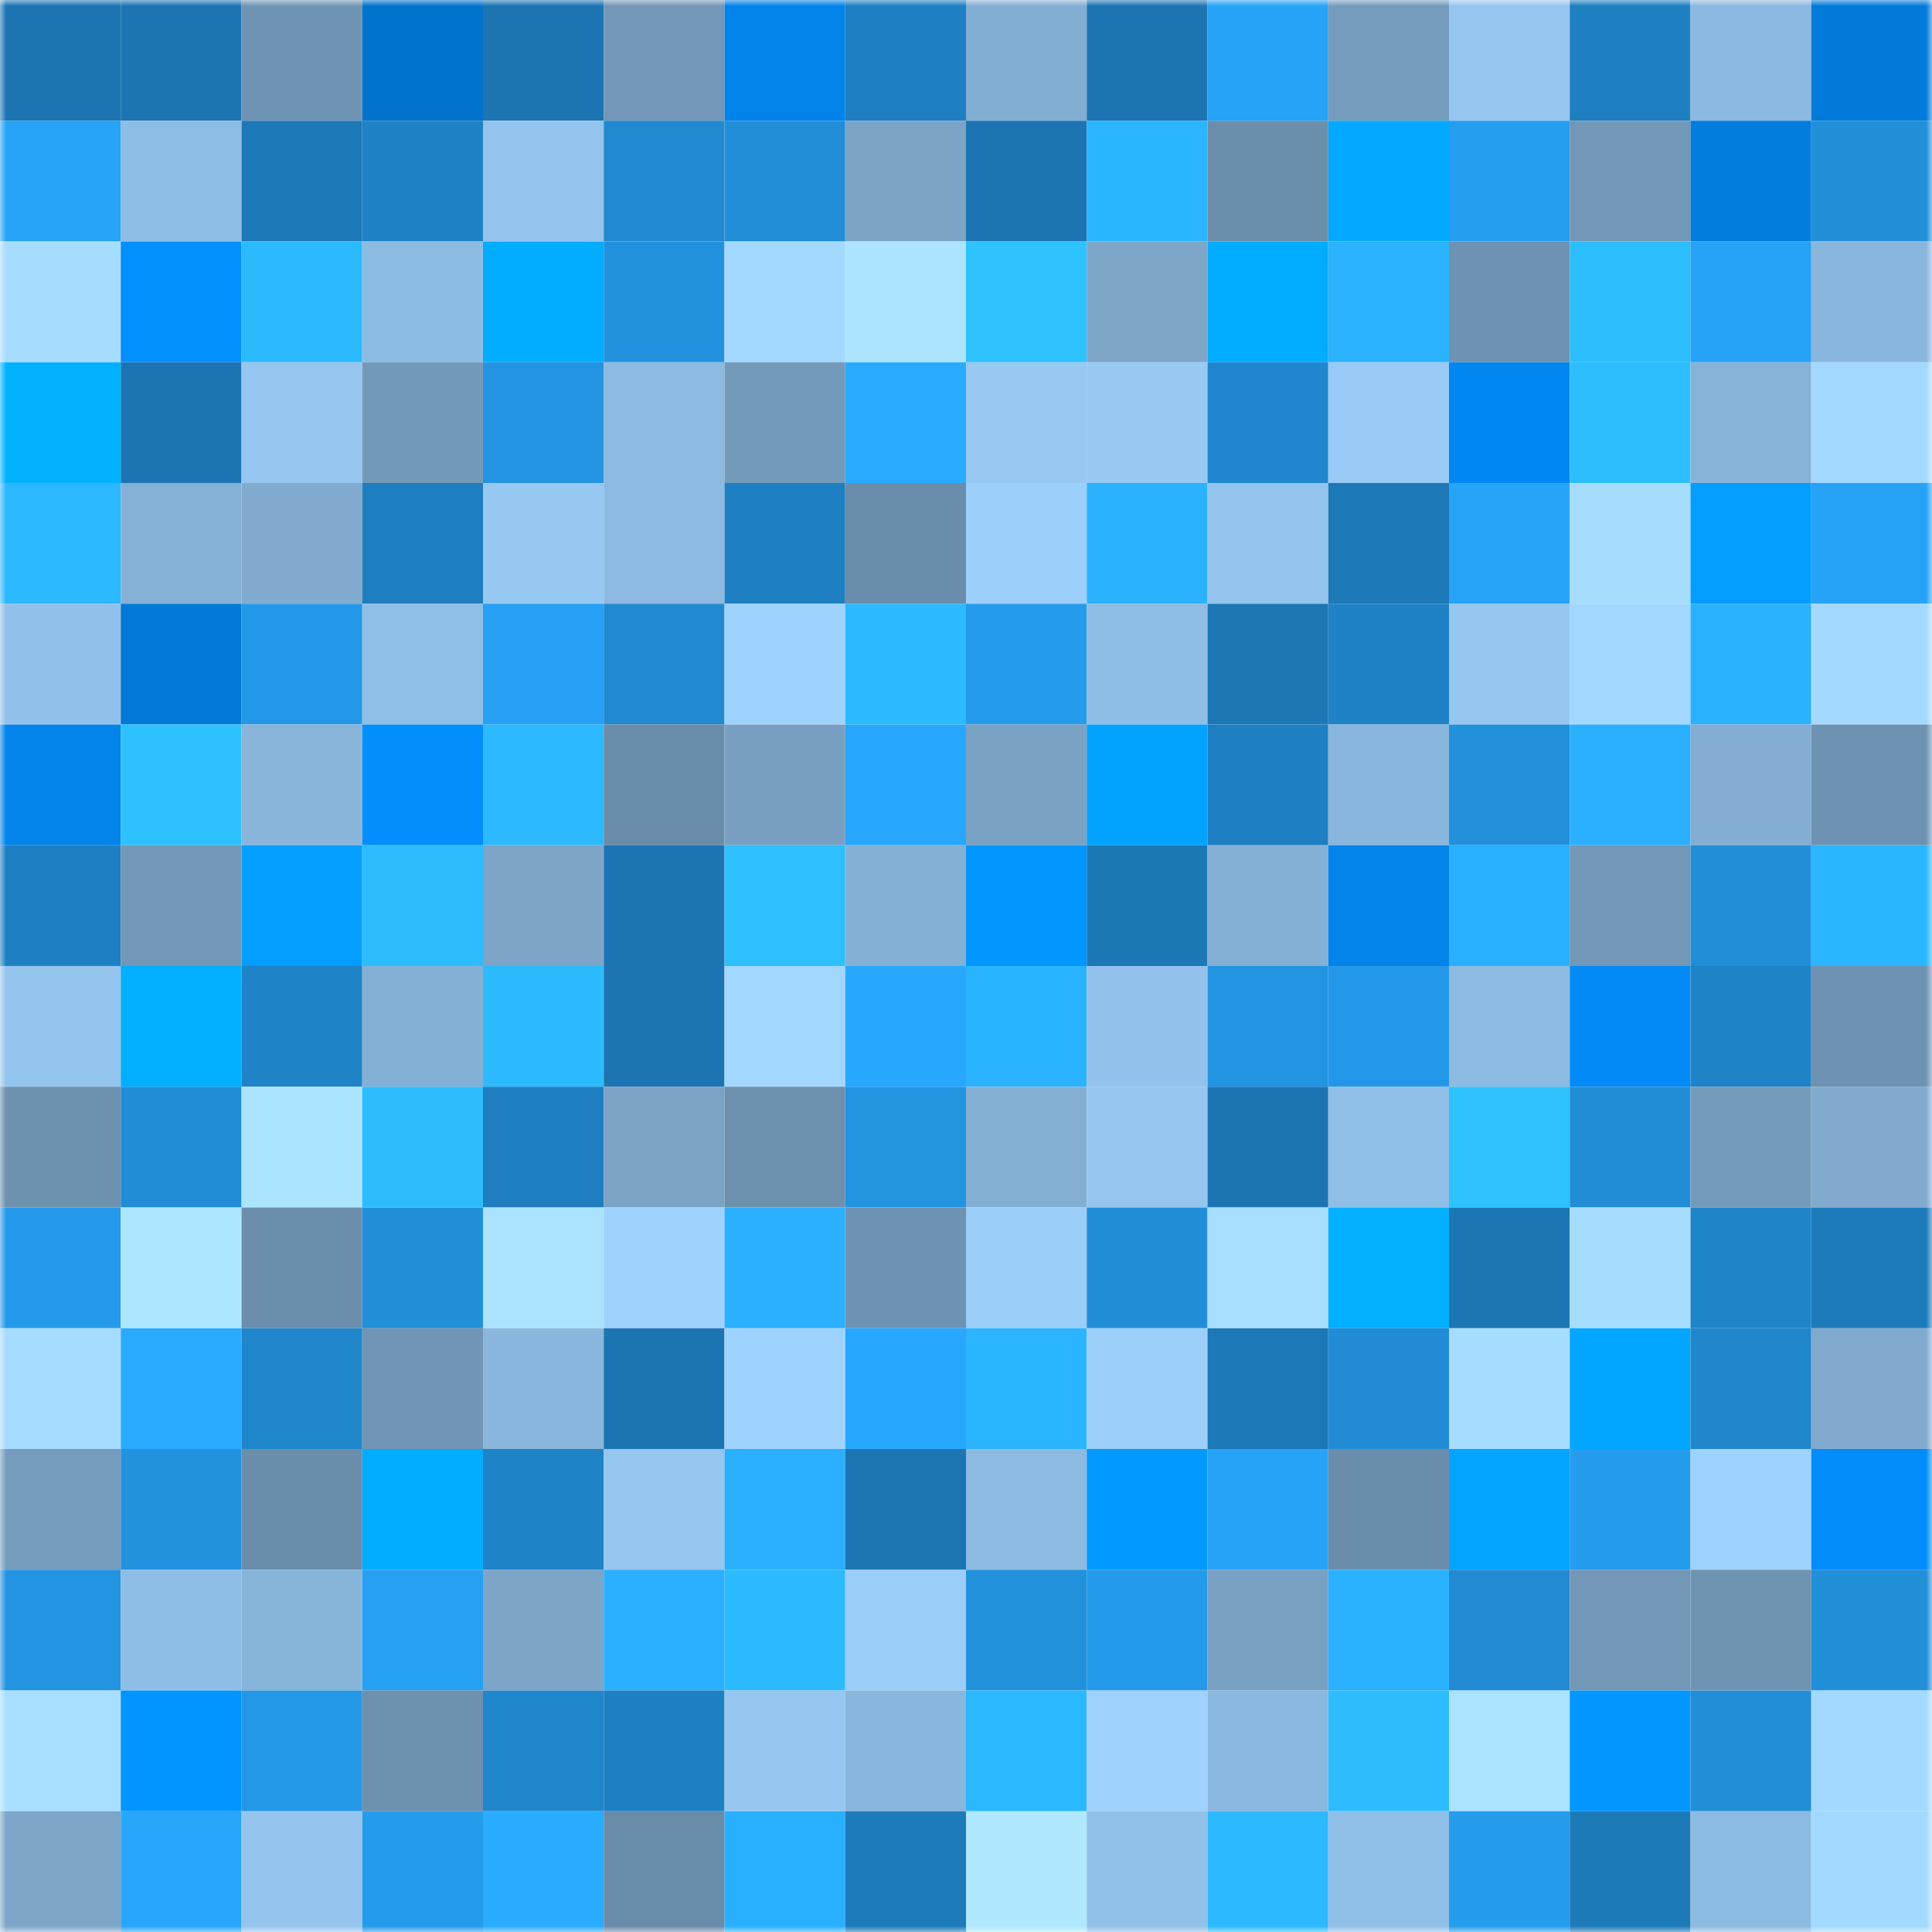 <svg viewBox="0 0 160 160" fill="none" role="img" xmlns="http://www.w3.org/2000/svg" width="240" height="240" name="ens%2Cdjgummybear.eth"><mask id="1108378850" mask-type="alpha" maskUnits="userSpaceOnUse" x="0" y="0" width="160" height="160"><rect width="160" height="160" fill="#FFFFFF"></rect></mask><g mask="url(#1108378850)"><rect x="0" y="0" width="10" height="10" fill="#1c75b2"></rect><rect x="10" y="0" width="10" height="10" fill="#1c75b2"></rect><rect x="20" y="0" width="10" height="10" fill="#7095b4"></rect><rect x="30" y="0" width="10" height="10" fill="#0273cd"></rect><rect x="40" y="0" width="10" height="10" fill="#1c75b2"></rect><rect x="50" y="0" width="10" height="10" fill="#7297b7"></rect><rect x="60" y="0" width="10" height="10" fill="#0283ea"></rect><rect x="70" y="0" width="10" height="10" fill="#1e80c2"></rect><rect x="80" y="0" width="10" height="10" fill="#83aed3"></rect><rect x="90" y="0" width="10" height="10" fill="#1c75b2"></rect><rect x="100" y="0" width="10" height="10" fill="#26a2f6"></rect><rect x="110" y="0" width="10" height="10" fill="#759cbc"></rect><rect x="120" y="0" width="10" height="10" fill="#95c6f0"></rect><rect x="130" y="0" width="10" height="10" fill="#1e7fc1"></rect><rect x="140" y="0" width="10" height="10" fill="#8bb9e0"></rect><rect x="150" y="0" width="10" height="10" fill="#027ad9"></rect><rect x="0" y="10" width="10" height="10" fill="#27a3f7"></rect><rect x="10" y="10" width="10" height="10" fill="#8ebde5"></rect><rect x="20" y="10" width="10" height="10" fill="#1c78b6"></rect><rect x="30" y="10" width="10" height="10" fill="#1f82c6"></rect><rect x="40" y="10" width="10" height="10" fill="#94c4ed"></rect><rect x="50" y="10" width="10" height="10" fill="#2089cf"></rect><rect x="60" y="10" width="10" height="10" fill="#228ed8"></rect><rect x="70" y="10" width="10" height="10" fill="#7ca4c7"></rect><rect x="80" y="10" width="10" height="10" fill="#1c75b2"></rect><rect x="90" y="10" width="10" height="10" fill="#2bb5ff"></rect><rect x="100" y="10" width="10" height="10" fill="#6b8eab"></rect><rect x="110" y="10" width="10" height="10" fill="#02a9ff"></rect><rect x="120" y="10" width="10" height="10" fill="#259ef0"></rect><rect x="130" y="10" width="10" height="10" fill="#7297b7"></rect><rect x="140" y="10" width="10" height="10" fill="#027dde"></rect><rect x="150" y="10" width="10" height="10" fill="#228fd9"></rect><rect x="0" y="20" width="10" height="10" fill="#a6ddff"></rect><rect x="10" y="20" width="10" height="10" fill="#028fff"></rect><rect x="20" y="20" width="10" height="10" fill="#2cbaff"></rect><rect x="30" y="20" width="10" height="10" fill="#8dbce3"></rect><rect x="40" y="20" width="10" height="10" fill="#02adff"></rect><rect x="50" y="20" width="10" height="10" fill="#2392de"></rect><rect x="60" y="20" width="10" height="10" fill="#a3d9ff"></rect><rect x="70" y="20" width="10" height="10" fill="#ace4ff"></rect><rect x="80" y="20" width="10" height="10" fill="#2ec2ff"></rect><rect x="90" y="20" width="10" height="10" fill="#7da6c9"></rect><rect x="100" y="20" width="10" height="10" fill="#02acff"></rect><rect x="110" y="20" width="10" height="10" fill="#2bb3ff"></rect><rect x="120" y="20" width="10" height="10" fill="#6e92b1"></rect><rect x="130" y="20" width="10" height="10" fill="#2dbeff"></rect><rect x="140" y="20" width="10" height="10" fill="#26a2f6"></rect><rect x="150" y="20" width="10" height="10" fill="#89b6dc"></rect><rect x="0" y="30" width="10" height="10" fill="#02b2ff"></rect><rect x="10" y="30" width="10" height="10" fill="#1c75b2"></rect><rect x="20" y="30" width="10" height="10" fill="#95c6ef"></rect><rect x="30" y="30" width="10" height="10" fill="#7399b9"></rect><rect x="40" y="30" width="10" height="10" fill="#2394e1"></rect><rect x="50" y="30" width="10" height="10" fill="#8cbae1"></rect><rect x="60" y="30" width="10" height="10" fill="#749aba"></rect><rect x="70" y="30" width="10" height="10" fill="#29acff"></rect><rect x="80" y="30" width="10" height="10" fill="#97c9f3"></rect><rect x="90" y="30" width="10" height="10" fill="#97c9f3"></rect><rect x="100" y="30" width="10" height="10" fill="#2087ce"></rect><rect x="110" y="30" width="10" height="10" fill="#98caf5"></rect><rect x="120" y="30" width="10" height="10" fill="#0287f1"></rect><rect x="130" y="30" width="10" height="10" fill="#2dbeff"></rect><rect x="140" y="30" width="10" height="10" fill="#87b3d9"></rect><rect x="150" y="30" width="10" height="10" fill="#a3d9ff"></rect><rect x="0" y="40" width="10" height="10" fill="#2cb8ff"></rect><rect x="10" y="40" width="10" height="10" fill="#86b1d7"></rect><rect x="20" y="40" width="10" height="10" fill="#81acd0"></rect><rect x="30" y="40" width="10" height="10" fill="#1e7ebf"></rect><rect x="40" y="40" width="10" height="10" fill="#97c8f2"></rect><rect x="50" y="40" width="10" height="10" fill="#8cbae1"></rect><rect x="60" y="40" width="10" height="10" fill="#1e80c2"></rect><rect x="70" y="40" width="10" height="10" fill="#6a8dab"></rect><rect x="80" y="40" width="10" height="10" fill="#9ccffa"></rect><rect x="90" y="40" width="10" height="10" fill="#2ab2ff"></rect><rect x="100" y="40" width="10" height="10" fill="#93c4ed"></rect><rect x="110" y="40" width="10" height="10" fill="#1d79b7"></rect><rect x="120" y="40" width="10" height="10" fill="#27a3f8"></rect><rect x="130" y="40" width="10" height="10" fill="#a6ddff"></rect><rect x="140" y="40" width="10" height="10" fill="#029dff"></rect><rect x="150" y="40" width="10" height="10" fill="#26a2f7"></rect><rect x="0" y="50" width="10" height="10" fill="#91c1ea"></rect><rect x="10" y="50" width="10" height="10" fill="#0279d7"></rect><rect x="20" y="50" width="10" height="10" fill="#2498e8"></rect><rect x="30" y="50" width="10" height="10" fill="#8fbfe7"></rect><rect x="40" y="50" width="10" height="10" fill="#26a1f5"></rect><rect x="50" y="50" width="10" height="10" fill="#2089cf"></rect><rect x="60" y="50" width="10" height="10" fill="#9fd3ff"></rect><rect x="70" y="50" width="10" height="10" fill="#2cbbff"></rect><rect x="80" y="50" width="10" height="10" fill="#259beb"></rect><rect x="90" y="50" width="10" height="10" fill="#8ebde5"></rect><rect x="100" y="50" width="10" height="10" fill="#1c77b4"></rect><rect x="110" y="50" width="10" height="10" fill="#1f82c6"></rect><rect x="120" y="50" width="10" height="10" fill="#95c7f0"></rect><rect x="130" y="50" width="10" height="10" fill="#a2d7ff"></rect><rect x="140" y="50" width="10" height="10" fill="#2ab1ff"></rect><rect x="150" y="50" width="10" height="10" fill="#a3d9ff"></rect><rect x="0" y="60" width="10" height="10" fill="#0284eb"></rect><rect x="10" y="60" width="10" height="10" fill="#2ec1ff"></rect><rect x="20" y="60" width="10" height="10" fill="#89b5db"></rect><rect x="30" y="60" width="10" height="10" fill="#028efd"></rect><rect x="40" y="60" width="10" height="10" fill="#2cb9ff"></rect><rect x="50" y="60" width="10" height="10" fill="#698ca9"></rect><rect x="60" y="60" width="10" height="10" fill="#79a0c2"></rect><rect x="70" y="60" width="10" height="10" fill="#28a7fe"></rect><rect x="80" y="60" width="10" height="10" fill="#7aa2c5"></rect><rect x="90" y="60" width="10" height="10" fill="#02a3ff"></rect><rect x="100" y="60" width="10" height="10" fill="#1e7fc2"></rect><rect x="110" y="60" width="10" height="10" fill="#89b6dc"></rect><rect x="120" y="60" width="10" height="10" fill="#2290da"></rect><rect x="130" y="60" width="10" height="10" fill="#2ab0ff"></rect><rect x="140" y="60" width="10" height="10" fill="#83add2"></rect><rect x="150" y="60" width="10" height="10" fill="#6e93b2"></rect><rect x="0" y="70" width="10" height="10" fill="#1e80c2"></rect><rect x="10" y="70" width="10" height="10" fill="#7297b7"></rect><rect x="20" y="70" width="10" height="10" fill="#029eff"></rect><rect x="30" y="70" width="10" height="10" fill="#2dbdff"></rect><rect x="40" y="70" width="10" height="10" fill="#7ca5c7"></rect><rect x="50" y="70" width="10" height="10" fill="#1c75b2"></rect><rect x="60" y="70" width="10" height="10" fill="#2ec0ff"></rect><rect x="70" y="70" width="10" height="10" fill="#84b0d5"></rect><rect x="80" y="70" width="10" height="10" fill="#0297ff"></rect><rect x="90" y="70" width="10" height="10" fill="#1c77b5"></rect><rect x="100" y="70" width="10" height="10" fill="#84b0d5"></rect><rect x="110" y="70" width="10" height="10" fill="#0283e9"></rect><rect x="120" y="70" width="10" height="10" fill="#29afff"></rect><rect x="130" y="70" width="10" height="10" fill="#7297b7"></rect><rect x="140" y="70" width="10" height="10" fill="#228ed8"></rect><rect x="150" y="70" width="10" height="10" fill="#2bb6ff"></rect><rect x="0" y="80" width="10" height="10" fill="#93c4ed"></rect><rect x="10" y="80" width="10" height="10" fill="#02afff"></rect><rect x="20" y="80" width="10" height="10" fill="#1f83c7"></rect><rect x="30" y="80" width="10" height="10" fill="#84b0d5"></rect><rect x="40" y="80" width="10" height="10" fill="#2cbbff"></rect><rect x="50" y="80" width="10" height="10" fill="#1c75b2"></rect><rect x="60" y="80" width="10" height="10" fill="#a2d7ff"></rect><rect x="70" y="80" width="10" height="10" fill="#28a7fe"></rect><rect x="80" y="80" width="10" height="10" fill="#2ab3ff"></rect><rect x="90" y="80" width="10" height="10" fill="#93c3ec"></rect><rect x="100" y="80" width="10" height="10" fill="#2394e1"></rect><rect x="110" y="80" width="10" height="10" fill="#2498e8"></rect><rect x="120" y="80" width="10" height="10" fill="#8cbae1"></rect><rect x="130" y="80" width="10" height="10" fill="#028bf7"></rect><rect x="140" y="80" width="10" height="10" fill="#1f83c8"></rect><rect x="150" y="80" width="10" height="10" fill="#6e93b2"></rect><rect x="0" y="90" width="10" height="10" fill="#6d91af"></rect><rect x="10" y="90" width="10" height="10" fill="#228dd7"></rect><rect x="20" y="90" width="10" height="10" fill="#abe4ff"></rect><rect x="30" y="90" width="10" height="10" fill="#2dbdff"></rect><rect x="40" y="90" width="10" height="10" fill="#1e7ec0"></rect><rect x="50" y="90" width="10" height="10" fill="#7ba3c5"></rect><rect x="60" y="90" width="10" height="10" fill="#6c90ae"></rect><rect x="70" y="90" width="10" height="10" fill="#2394e0"></rect><rect x="80" y="90" width="10" height="10" fill="#83afd3"></rect><rect x="90" y="90" width="10" height="10" fill="#95c6ef"></rect><rect x="100" y="90" width="10" height="10" fill="#1c75b2"></rect><rect x="110" y="90" width="10" height="10" fill="#8fbfe7"></rect><rect x="120" y="90" width="10" height="10" fill="#2ec2ff"></rect><rect x="130" y="90" width="10" height="10" fill="#228dd7"></rect><rect x="140" y="90" width="10" height="10" fill="#759bbb"></rect><rect x="150" y="90" width="10" height="10" fill="#80aace"></rect><rect x="0" y="100" width="10" height="10" fill="#259aea"></rect><rect x="10" y="100" width="10" height="10" fill="#ade6ff"></rect><rect x="20" y="100" width="10" height="10" fill="#6b8eac"></rect><rect x="30" y="100" width="10" height="10" fill="#228fd9"></rect><rect x="40" y="100" width="10" height="10" fill="#abe3ff"></rect><rect x="50" y="100" width="10" height="10" fill="#9ed2fd"></rect><rect x="60" y="100" width="10" height="10" fill="#2ab0ff"></rect><rect x="70" y="100" width="10" height="10" fill="#6e93b2"></rect><rect x="80" y="100" width="10" height="10" fill="#9acdf8"></rect><rect x="90" y="100" width="10" height="10" fill="#228dd7"></rect><rect x="100" y="100" width="10" height="10" fill="#a8dfff"></rect><rect x="110" y="100" width="10" height="10" fill="#02b0ff"></rect><rect x="120" y="100" width="10" height="10" fill="#1c76b4"></rect><rect x="130" y="100" width="10" height="10" fill="#a6ddff"></rect><rect x="140" y="100" width="10" height="10" fill="#1f85c9"></rect><rect x="150" y="100" width="10" height="10" fill="#1d7bbb"></rect><rect x="0" y="110" width="10" height="10" fill="#a6dcff"></rect><rect x="10" y="110" width="10" height="10" fill="#29abff"></rect><rect x="20" y="110" width="10" height="10" fill="#2086cb"></rect><rect x="30" y="110" width="10" height="10" fill="#7196b5"></rect><rect x="40" y="110" width="10" height="10" fill="#89b7dd"></rect><rect x="50" y="110" width="10" height="10" fill="#1c75b2"></rect><rect x="60" y="110" width="10" height="10" fill="#9fd3ff"></rect><rect x="70" y="110" width="10" height="10" fill="#28a7fe"></rect><rect x="80" y="110" width="10" height="10" fill="#2bb4ff"></rect><rect x="90" y="110" width="10" height="10" fill="#9ccffa"></rect><rect x="100" y="110" width="10" height="10" fill="#1c78b6"></rect><rect x="110" y="110" width="10" height="10" fill="#218cd5"></rect><rect x="120" y="110" width="10" height="10" fill="#a5dcff"></rect><rect x="130" y="110" width="10" height="10" fill="#02a6ff"></rect><rect x="140" y="110" width="10" height="10" fill="#2086cc"></rect><rect x="150" y="110" width="10" height="10" fill="#80aace"></rect><rect x="0" y="120" width="10" height="10" fill="#769dbe"></rect><rect x="10" y="120" width="10" height="10" fill="#2392de"></rect><rect x="20" y="120" width="10" height="10" fill="#6a8dab"></rect><rect x="30" y="120" width="10" height="10" fill="#02adff"></rect><rect x="40" y="120" width="10" height="10" fill="#1f83c7"></rect><rect x="50" y="120" width="10" height="10" fill="#95c6ef"></rect><rect x="60" y="120" width="10" height="10" fill="#2ab0ff"></rect><rect x="70" y="120" width="10" height="10" fill="#1c76b4"></rect><rect x="80" y="120" width="10" height="10" fill="#8cbae1"></rect><rect x="90" y="120" width="10" height="10" fill="#029aff"></rect><rect x="100" y="120" width="10" height="10" fill="#26a2f7"></rect><rect x="110" y="120" width="10" height="10" fill="#6a8dab"></rect><rect x="120" y="120" width="10" height="10" fill="#02a4ff"></rect><rect x="130" y="120" width="10" height="10" fill="#259ced"></rect><rect x="140" y="120" width="10" height="10" fill="#9ed2fe"></rect><rect x="150" y="120" width="10" height="10" fill="#028cf9"></rect><rect x="0" y="130" width="10" height="10" fill="#2394e1"></rect><rect x="10" y="130" width="10" height="10" fill="#8ebde5"></rect><rect x="20" y="130" width="10" height="10" fill="#87b4d9"></rect><rect x="30" y="130" width="10" height="10" fill="#26a0f3"></rect><rect x="40" y="130" width="10" height="10" fill="#7ca5c8"></rect><rect x="50" y="130" width="10" height="10" fill="#2ab0ff"></rect><rect x="60" y="130" width="10" height="10" fill="#2cbbff"></rect><rect x="70" y="130" width="10" height="10" fill="#9acdf8"></rect><rect x="80" y="130" width="10" height="10" fill="#2392dd"></rect><rect x="90" y="130" width="10" height="10" fill="#249aea"></rect><rect x="100" y="130" width="10" height="10" fill="#79a1c3"></rect><rect x="110" y="130" width="10" height="10" fill="#2ab1ff"></rect><rect x="120" y="130" width="10" height="10" fill="#218ad2"></rect><rect x="130" y="130" width="10" height="10" fill="#7297b7"></rect><rect x="140" y="130" width="10" height="10" fill="#6f94b2"></rect><rect x="150" y="130" width="10" height="10" fill="#228fd9"></rect><rect x="0" y="140" width="10" height="10" fill="#a8dfff"></rect><rect x="10" y="140" width="10" height="10" fill="#0294ff"></rect><rect x="20" y="140" width="10" height="10" fill="#2497e6"></rect><rect x="30" y="140" width="10" height="10" fill="#6c90ae"></rect><rect x="40" y="140" width="10" height="10" fill="#2086cc"></rect><rect x="50" y="140" width="10" height="10" fill="#1e7fc1"></rect><rect x="60" y="140" width="10" height="10" fill="#95c7f0"></rect><rect x="70" y="140" width="10" height="10" fill="#89b6dc"></rect><rect x="80" y="140" width="10" height="10" fill="#2cb8ff"></rect><rect x="90" y="140" width="10" height="10" fill="#9ed2fd"></rect><rect x="100" y="140" width="10" height="10" fill="#8bb8df"></rect><rect x="110" y="140" width="10" height="10" fill="#2dbdff"></rect><rect x="120" y="140" width="10" height="10" fill="#aae2ff"></rect><rect x="130" y="140" width="10" height="10" fill="#0298ff"></rect><rect x="140" y="140" width="10" height="10" fill="#228ed8"></rect><rect x="150" y="140" width="10" height="10" fill="#a3d9ff"></rect><rect x="0" y="150" width="10" height="10" fill="#7da6c9"></rect><rect x="10" y="150" width="10" height="10" fill="#27a6fc"></rect><rect x="20" y="150" width="10" height="10" fill="#95c5ef"></rect><rect x="30" y="150" width="10" height="10" fill="#259beb"></rect><rect x="40" y="150" width="10" height="10" fill="#29acff"></rect><rect x="50" y="150" width="10" height="10" fill="#698ca9"></rect><rect x="60" y="150" width="10" height="10" fill="#29afff"></rect><rect x="70" y="150" width="10" height="10" fill="#1d7bbb"></rect><rect x="80" y="150" width="10" height="10" fill="#afe8ff"></rect><rect x="90" y="150" width="10" height="10" fill="#91c0e8"></rect><rect x="100" y="150" width="10" height="10" fill="#2cb9ff"></rect><rect x="110" y="150" width="10" height="10" fill="#8fbfe7"></rect><rect x="120" y="150" width="10" height="10" fill="#259cec"></rect><rect x="130" y="150" width="10" height="10" fill="#1d7ab9"></rect><rect x="140" y="150" width="10" height="10" fill="#8cbbe2"></rect><rect x="150" y="150" width="10" height="10" fill="#a3d9ff"></rect></g></svg>